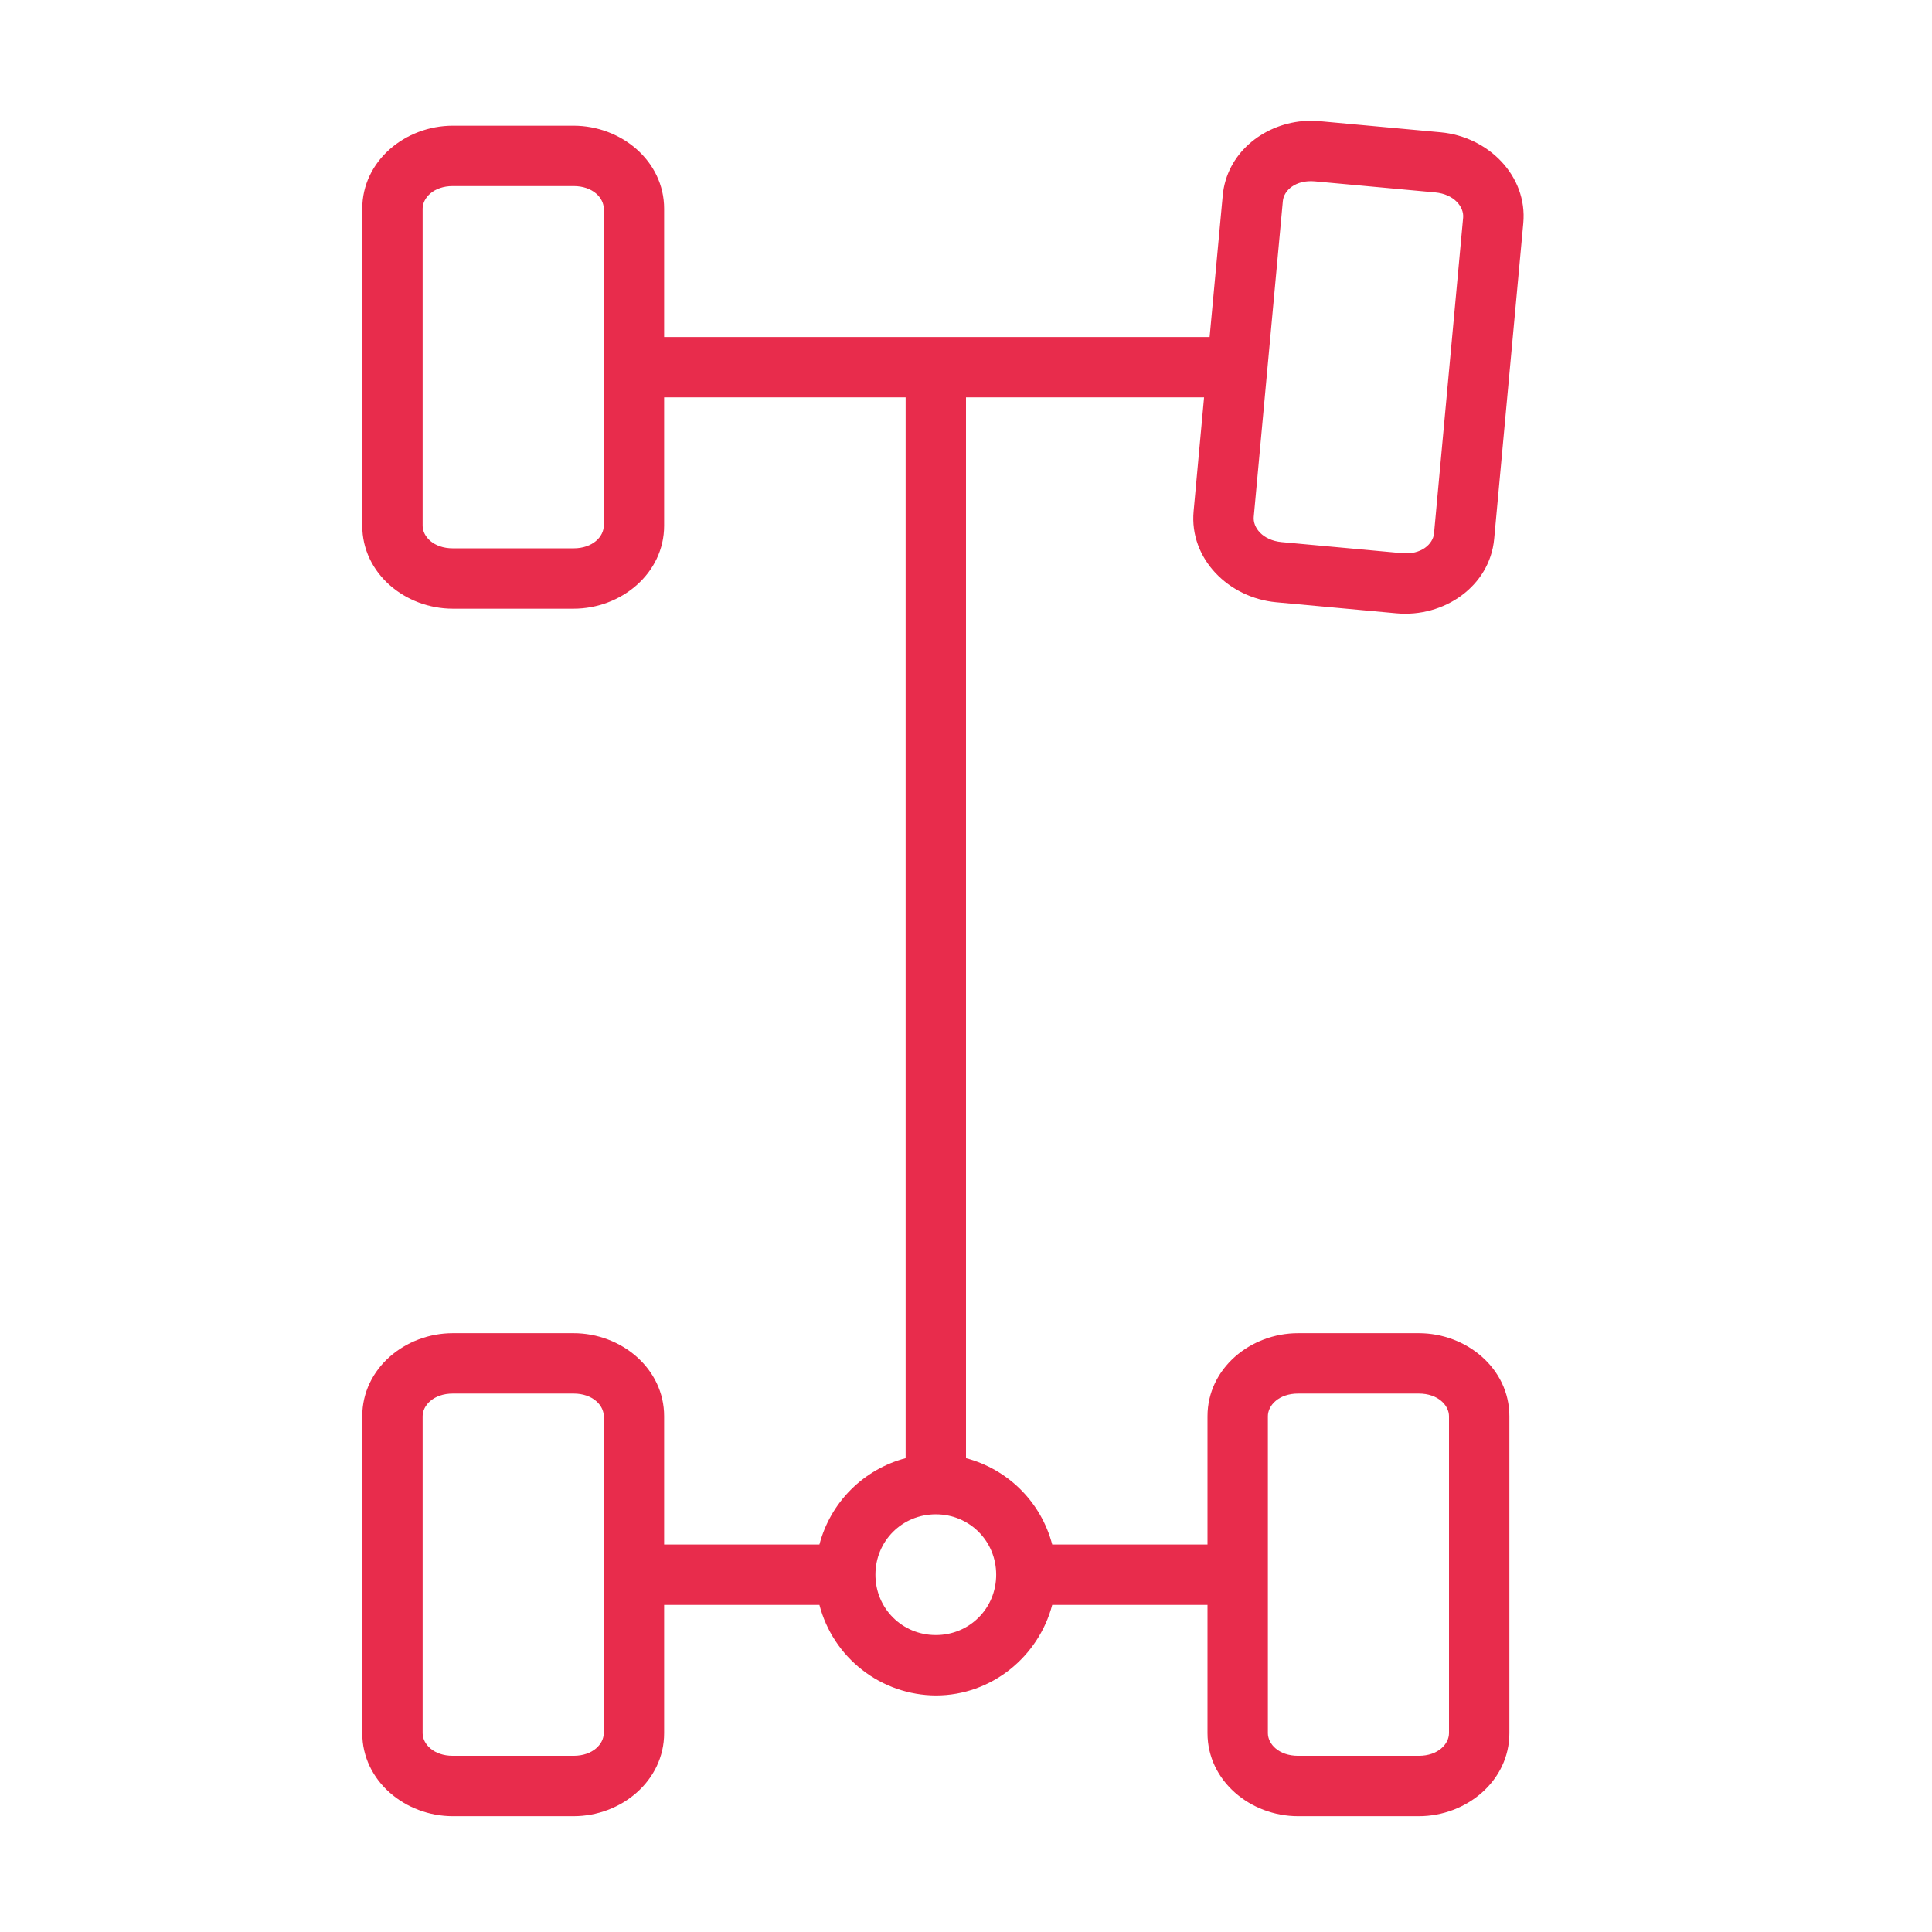 <svg width="100" height="100" viewBox="0 0 100 100" fill="none" xmlns="http://www.w3.org/2000/svg">
<path d="M67.431 6.269C65.328 6.456 63.487 7.966 63.288 10.119L62.609 17.444H34.375V10.803C34.375 8.331 32.153 6.506 29.688 6.506H23.438C20.972 6.506 18.75 8.331 18.75 10.803V27.209C18.75 29.681 20.972 31.506 23.438 31.506H29.688C32.153 31.506 34.375 29.681 34.375 27.209V20.569H46.875V75.475C45.802 75.758 44.824 76.321 44.04 77.106C43.255 77.891 42.694 78.871 42.413 79.944H34.375V73.303C34.375 70.831 32.153 69.006 29.688 69.006H23.438C20.972 69.006 18.75 70.831 18.75 73.303V89.709C18.75 92.181 20.972 94.006 23.438 94.006H29.688C32.153 94.006 34.375 92.181 34.375 89.709V83.069H42.413C42.76 84.405 43.539 85.588 44.629 86.436C45.718 87.284 47.057 87.748 48.438 87.756C51.328 87.756 53.756 85.747 54.462 83.069H62.5V89.709C62.5 92.181 64.722 94.006 67.188 94.006H73.438C75.903 94.006 78.125 92.181 78.125 89.709V73.303C78.125 70.831 75.903 69.006 73.438 69.006H67.188C64.722 69.006 62.5 70.831 62.5 73.303V79.944H54.462C54.181 78.871 53.62 77.891 52.835 77.106C52.051 76.321 51.073 75.758 50 75.475V20.569H62.322L61.781 26.459C61.553 28.922 63.597 30.944 66.053 31.172L72.278 31.744C74.731 31.972 77.109 30.356 77.338 27.894L78.844 11.559C79.072 9.097 77.028 7.075 74.572 6.847L68.347 6.275C68.043 6.245 67.736 6.243 67.431 6.269ZM68.059 9.387L74.284 9.959C75.278 10.053 75.784 10.719 75.731 11.272L74.225 27.606C74.175 28.159 73.559 28.725 72.566 28.631L66.341 28.059C65.347 27.966 64.841 27.3 64.894 26.747L66.4 10.406C66.45 9.853 67.066 9.297 68.059 9.387ZM23.438 9.631H29.688C30.688 9.631 31.25 10.247 31.25 10.803V27.209C31.25 27.766 30.688 28.381 29.688 28.381H23.438C22.438 28.381 21.875 27.766 21.875 27.209V10.803C21.875 10.247 22.438 9.631 23.438 9.631ZM23.438 72.131H29.688C30.688 72.131 31.25 72.747 31.25 73.303V89.709C31.25 90.266 30.688 90.881 29.688 90.881H23.438C22.438 90.881 21.875 90.266 21.875 89.709V73.303C21.875 72.747 22.438 72.131 23.438 72.131ZM67.188 72.131H73.438C74.438 72.131 75 72.747 75 73.303V89.709C75 90.266 74.438 90.881 73.438 90.881H67.188C66.188 90.881 65.625 90.266 65.625 89.709V73.303C65.625 72.747 66.188 72.131 67.188 72.131ZM48.438 78.381C50.181 78.381 51.562 79.763 51.562 81.506C51.562 83.25 50.181 84.631 48.438 84.631C46.694 84.631 45.312 83.25 45.312 81.506C45.312 79.763 46.694 78.381 48.438 78.381Z" fill="#E82C4C"/>
</svg>